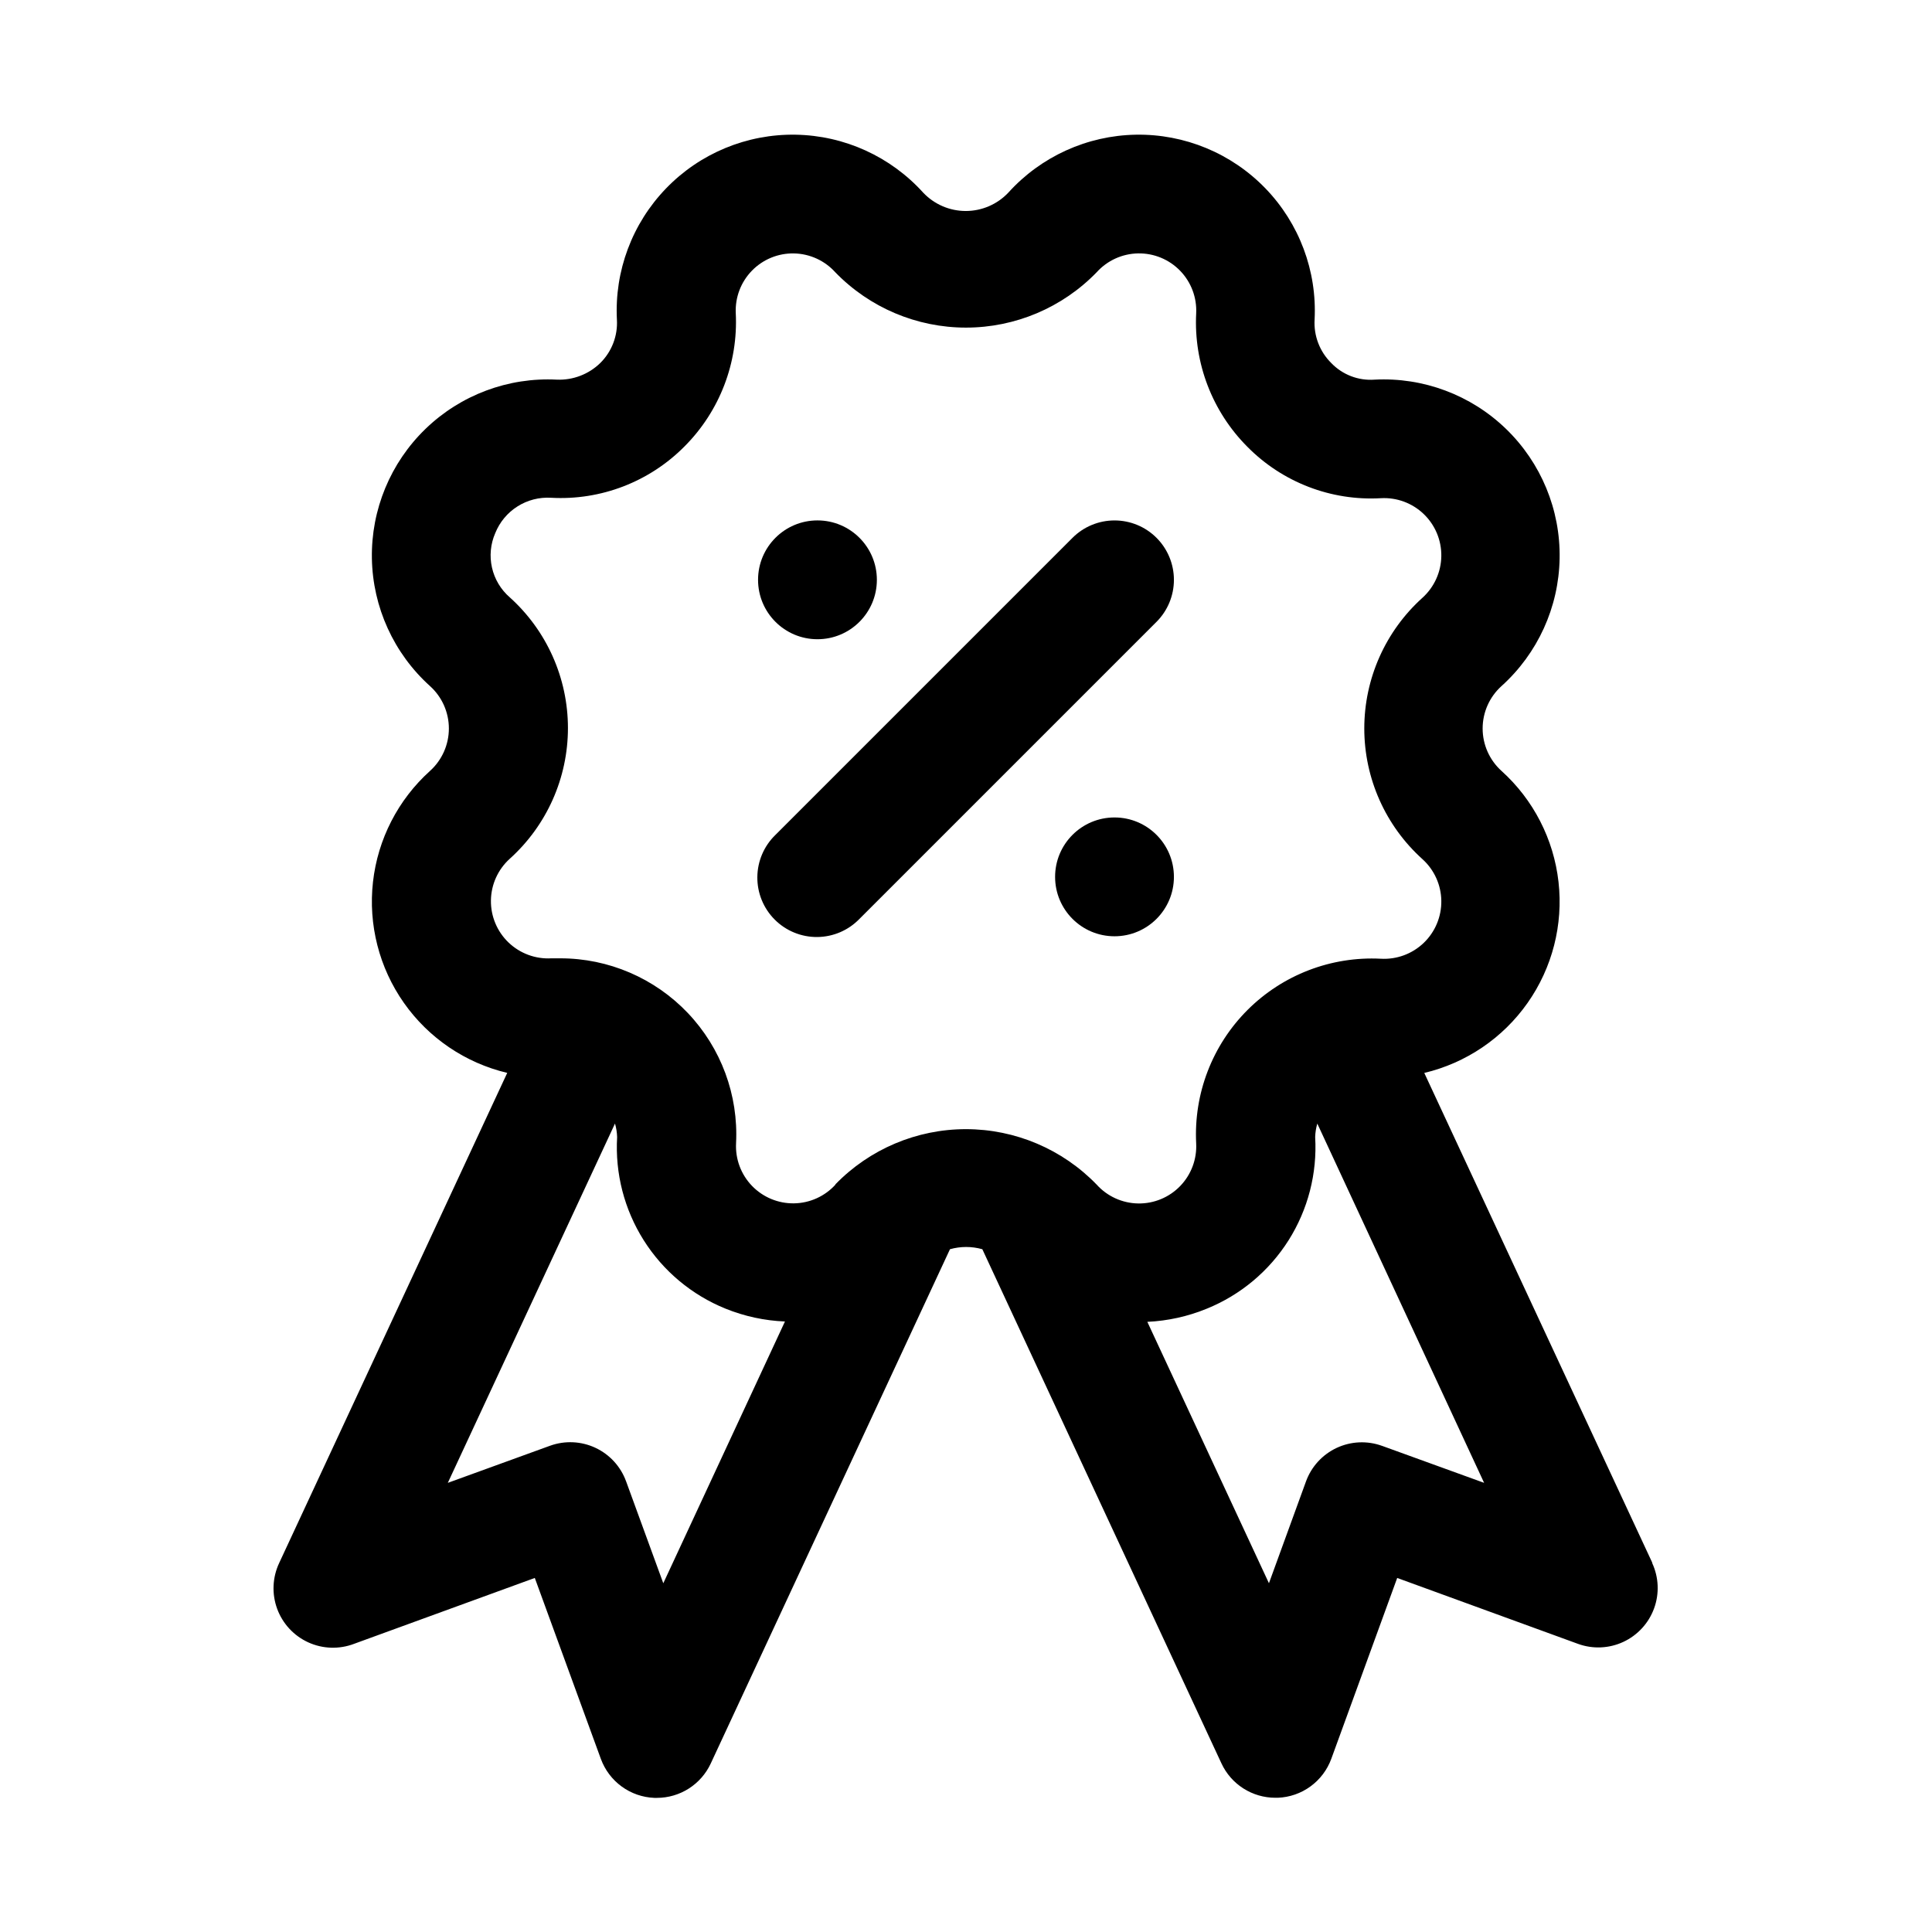 <?xml version="1.0" encoding="UTF-8"?>
<!-- Uploaded to: ICON Repo, www.iconrepo.com, Generator: ICON Repo Mixer Tools -->
<svg fill="#000000" width="800px" height="800px" version="1.1" viewBox="144 144 512 512" xmlns="http://www.w3.org/2000/svg">
 <g>
  <path d="m450.49 286.53c-2.949-2.953-6.953-4.609-11.129-4.609s-8.18 1.656-11.133 4.609l-78.719 78.719c-3.039 2.934-4.769 6.965-4.805 11.188-0.039 4.223 1.621 8.285 4.609 11.27 2.984 2.988 7.047 4.648 11.27 4.613 4.223-0.039 8.254-1.77 11.188-4.809l78.719-78.719c2.953-2.953 4.609-6.957 4.609-11.129 0-4.176-1.656-8.18-4.609-11.133z"/>
  <path d="m376.38 297.66c0 8.691-7.051 15.742-15.746 15.742-8.695 0-15.742-7.051-15.742-15.742 0-8.695 7.047-15.746 15.742-15.746 8.695 0 15.746 7.051 15.746 15.746"/>
  <path d="m455.1 376.38c0 8.695-7.047 15.742-15.742 15.742s-15.746-7.047-15.746-15.742c0-8.695 7.051-15.746 15.746-15.746s15.742 7.051 15.742 15.746"/>
  <path d="m581.89 558.18-60.441-129.84c11.086-2.637 20.824-9.238 27.379-18.562 6.555-9.324 9.469-20.723 8.195-32.051-1.273-11.324-6.648-21.793-15.109-29.426-3.184-2.871-5-6.957-5-11.242 0-4.289 1.816-8.371 5-11.242 9.602-8.656 15.18-20.906 15.402-33.828 0.223-12.926-4.926-25.359-14.223-34.344-9.293-8.98-21.898-13.703-34.809-13.035-4.297 0.32-8.512-1.297-11.492-4.41-3.055-3.016-4.66-7.207-4.41-11.492 0.664-12.902-4.059-25.504-13.039-34.793-8.98-9.289-21.41-14.438-34.328-14.219-12.918 0.223-25.168 5.793-33.824 15.383-2.93 3.086-7 4.836-11.258 4.836-4.254 0-8.324-1.75-11.254-4.836-8.66-9.594-20.91-15.164-33.828-15.383-12.922-0.219-25.355 4.93-34.332 14.227-8.98 9.293-13.699 21.895-13.031 34.801 0.246 4.281-1.359 8.465-4.41 11.477-3.062 2.984-7.219 4.578-11.492 4.41-12.91-0.668-25.516 4.055-34.809 13.035-9.297 8.984-14.445 21.418-14.223 34.344 0.223 12.922 5.801 25.172 15.402 33.828 3.184 2.871 5 6.953 5 11.242 0 4.285-1.816 8.371-5 11.242-8.465 7.633-13.84 18.098-15.113 29.422s1.641 22.727 8.195 32.047c6.555 9.324 16.297 15.922 27.383 18.555l-60.441 129.89v0.004c-1.789 3.809-1.98 8.176-0.531 12.125 1.453 3.953 4.422 7.156 8.254 8.902 3.828 1.742 8.199 1.883 12.133 0.383l47.891-17.457 17.508 47.957v-0.004c1.074 2.934 2.992 5.481 5.516 7.32s5.535 2.887 8.656 3.008h0.676c2.996 0 5.934-0.859 8.457-2.469 2.527-1.613 4.543-3.914 5.809-6.629l63.402-136.3h-0.004c2.809-0.789 5.777-0.789 8.582 0l63.371 136.27c1.262 2.715 3.277 5.016 5.805 6.629 2.527 1.609 5.461 2.469 8.457 2.469h0.68c3.117-0.121 6.133-1.168 8.652-3.008 2.523-1.84 4.445-4.387 5.516-7.32l17.461-47.922 47.895 17.457c3.922 1.434 8.254 1.246 12.039-0.516 3.785-1.766 6.719-4.961 8.148-8.887 1.43-3.922 1.238-8.254-0.523-12.039zm-262.11 5.398-9.871-27.047h-0.004c-1.43-3.91-4.348-7.09-8.121-8.852-3.769-1.762-8.082-1.957-12-0.547l-27.109 9.84 44.305-95.219v-0.004c0.34 1.168 0.527 2.375 0.566 3.59-0.566 9.633 1.902 19.199 7.055 27.355 5.156 8.156 12.734 14.492 21.676 18.113 5.016 2.031 10.34 3.184 15.746 3.402zm45.656-105.68v0.004c-2.812 3.117-6.793 4.926-10.988 4.996-4.195 0.074-8.234-1.602-11.152-4.621-2.914-3.016-4.449-7.109-4.231-11.301 0.652-12.77-3.969-25.242-12.773-34.508-8.809-9.266-21.031-14.508-33.816-14.504h-2.363 0.004c-4.203 0.238-8.316-1.285-11.352-4.195-3.039-2.914-4.727-6.961-4.664-11.168 0.062-4.211 1.871-8.203 4.996-11.023 9.812-8.844 15.414-21.43 15.414-34.637 0-13.211-5.602-25.797-15.414-34.637-2.375-2.062-4.027-4.824-4.719-7.891-0.691-3.062-0.383-6.269 0.875-9.145 1.172-2.914 3.231-5.387 5.883-7.062 2.652-1.68 5.766-2.481 8.902-2.293 13.184 0.734 26.047-4.211 35.344-13.586 9.328-9.328 14.27-22.172 13.605-35.344-0.191-4.184 1.359-8.254 4.281-11.25 2.918-3 6.949-4.656 11.133-4.574 4.188 0.078 8.152 1.887 10.957 4.992 9.082 9.375 21.578 14.668 34.637 14.668 13.055 0 25.551-5.293 34.637-14.668 2.809-3.117 6.789-4.926 10.984-5 4.199-0.07 8.238 1.602 11.152 4.621 2.918 3.019 4.449 7.113 4.234 11.305-0.668 13.18 4.273 26.027 13.602 35.359 9.289 9.391 22.16 14.34 35.344 13.59 4.203-0.238 8.316 1.281 11.355 4.195 3.035 2.914 4.727 6.957 4.664 11.168-0.062 4.207-1.875 8.199-4.996 11.023-9.812 8.84-15.418 21.426-15.418 34.637 0 13.207 5.606 25.797 15.418 34.637 3.121 2.82 4.934 6.812 4.996 11.023 0.062 4.207-1.629 8.254-4.664 11.168-3.039 2.914-7.152 4.434-11.355 4.195-13.172-0.676-26.02 4.262-35.348 13.586-9.328 9.328-14.27 22.172-13.598 35.348 0.215 4.191-1.316 8.285-4.234 11.301-2.914 3.019-6.953 4.695-11.152 4.621-4.195-0.07-8.176-1.879-10.984-4.996-9.078-9.387-21.574-14.688-34.633-14.695-13.055-0.004-25.555 5.285-34.641 14.664zm144.84 69.273v0.004c-3.93-1.43-8.266-1.234-12.051 0.535-3.785 1.773-6.711 4.981-8.133 8.91l-9.809 26.953-32.227-69.273c5.406-0.25 10.734-1.426 15.742-3.481 8.941-3.625 16.523-9.965 21.68-18.121 5.152-8.16 7.621-17.727 7.055-27.363 0.035-1.207 0.227-2.41 0.566-3.574l44.207 95.207z"/>
 </g>
</svg>